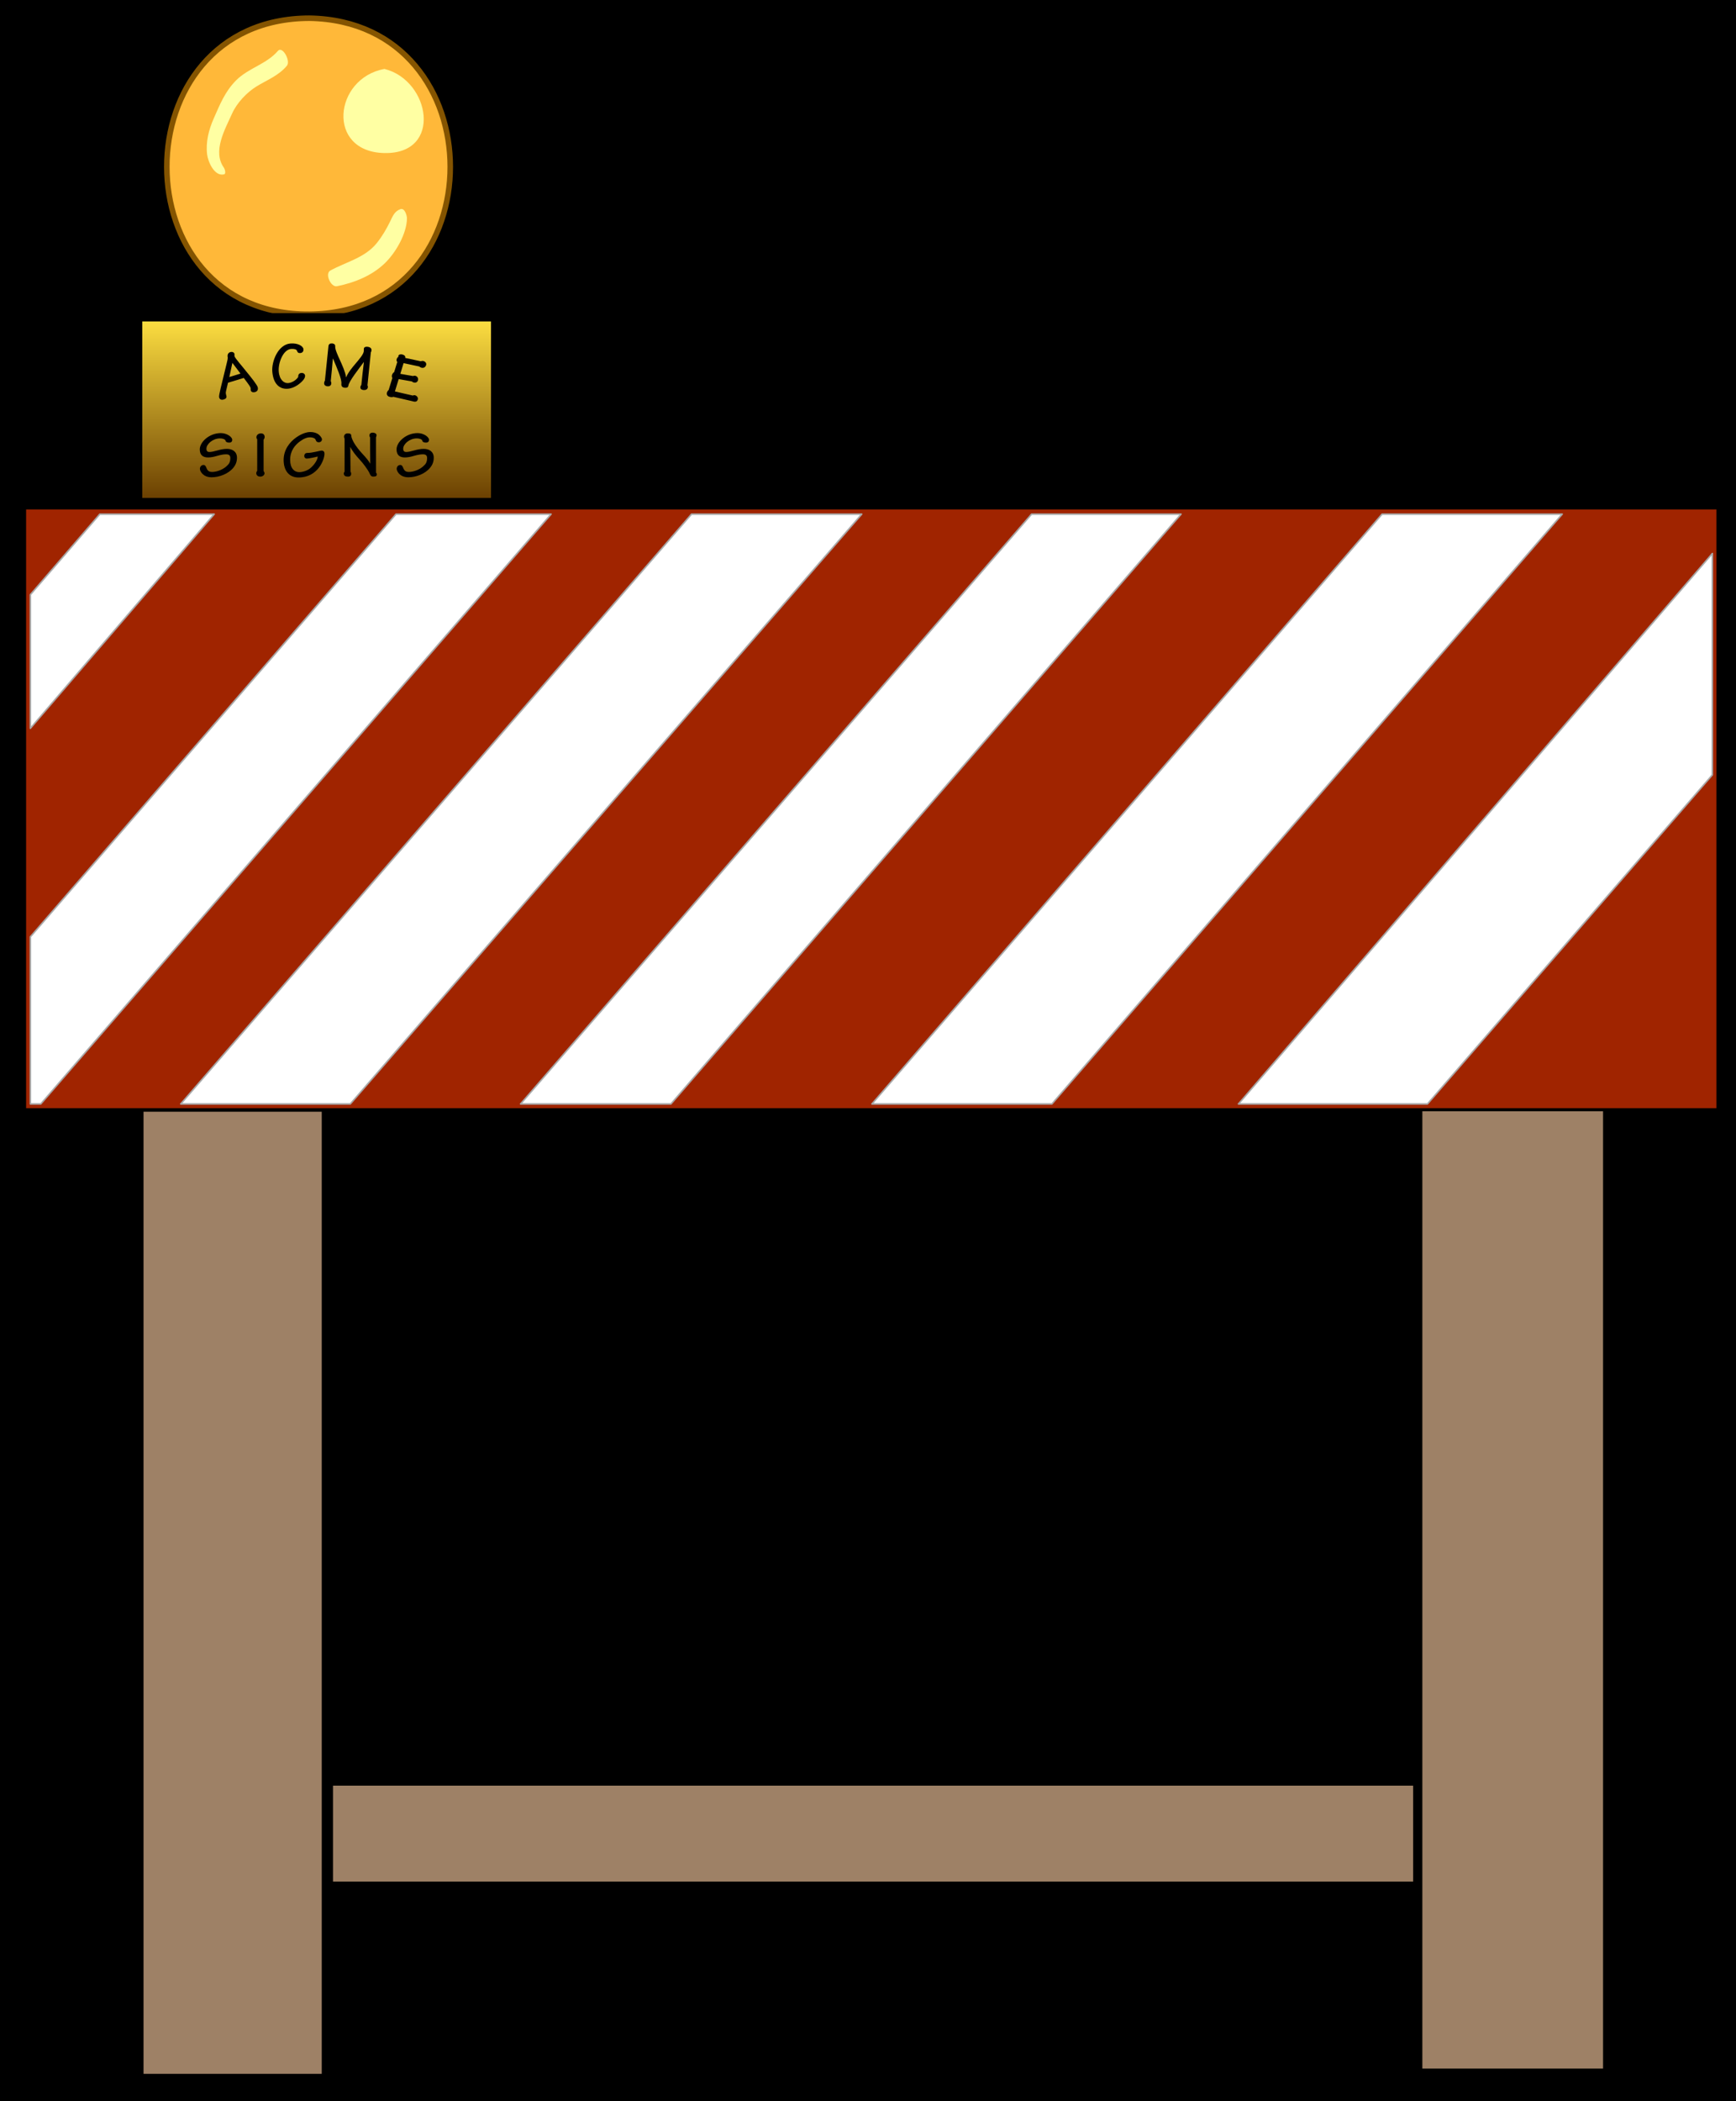 <?xml version="1.0" encoding="utf-8"?>
<!-- Generator: Adobe Illustrator 16.0.0, SVG Export Plug-In . SVG Version: 6.00 Build 0)  -->
<!DOCTYPE svg PUBLIC "-//W3C//DTD SVG 1.1//EN" "http://www.w3.org/Graphics/SVG/1.1/DTD/svg11.dtd">
<svg version="1.1" id="barracade" xmlns="http://www.w3.org/2000/svg" xmlns:xlink="http://www.w3.org/1999/xlink" x="0px" y="0px"
	 width="626.086px" height="757.608px" viewBox="0 0 626.086 757.608" enable-background="new 0 0 626.086 757.608"
	 xml:space="preserve">
<filter  id="AI_GaussianBlur_4">
	<feGaussianBlur  stdDeviation="4"></feGaussianBlur>
</filter>
<g id="barracade_parts">
	<rect id="bkgrnd" width="626.086" height="757.608"/>
	
		<path fill-rule="evenodd" clip-rule="evenodd" fill="#FFB839" stroke="#845400" stroke-width="2" stroke-linecap="round" stroke-linejoin="round" d="
		M111.663,6.563c67.605,1.179,67.652,106.155,0,106.741C43.073,113.898,42.911,6.618,111.663,6.563"/>
	<g filter="url(#AI_GaussianBlur_4)">
		<path fill-rule="evenodd" clip-rule="evenodd" fill="#FFFFA3" d="M138.667,24.857c16.544,4.122,21.07,30.729,0,30.331
			C117.512,54.789,120.373,28.17,138.667,24.857"/>
	</g>
	
		<polygon fill-rule="evenodd" clip-rule="evenodd" fill="#9E8166" stroke="#000000" stroke-width="3" stroke-miterlimit="10" points="
		50.259,399.355 117.534,399.355 117.534,749.264 50.259,749.264 50.259,399.355 	"/>
	
		<polygon fill-rule="evenodd" clip-rule="evenodd" fill="#9E8166" stroke="#000000" stroke-width="3" stroke-miterlimit="10" points="
		511.467,399.197 579.641,399.197 579.641,747.382 511.467,747.382 511.467,399.197 	"/>
	
		<polygon fill-rule="evenodd" clip-rule="evenodd" fill="#9E8166" stroke="#000000" stroke-width="3" stroke-miterlimit="10" points="
		118.593,642.354 511.143,642.354 511.143,679.945 118.593,679.945 118.593,642.354 	"/>
	<g>
		<linearGradient id="SVGID_1_" gradientUnits="userSpaceOnUse" x1="114.191" y1="181.031" x2="114.191" y2="114.395">
			<stop  offset="0" style="stop-color:#683D00"/>
			<stop  offset="1" style="stop-color:#FFE142"/>
		</linearGradient>
		<rect x="49.802" y="114.396" fill-rule="evenodd" clip-rule="evenodd" fill="url(#SVGID_1_)" width="128.777" height="66.635"/>
		<path d="M177.08,115.896v63.635H51.302v-63.635H177.08 M180.08,112.896H48.302v69.635H180.08V112.896L180.08,112.896z"/>
	</g>
	
		<polygon fill-rule="evenodd" clip-rule="evenodd" fill="#A02400" stroke="#000000" stroke-linecap="round" stroke-linejoin="round" points="
		8.917,183.188 619.518,183.188 619.518,400.089 8.917,400.089 8.917,183.188 	"/>
	
		<polygon fill-rule="evenodd" clip-rule="evenodd" fill="#FFFFFF" stroke="#A8A8A8" stroke-width="0.555" stroke-linecap="round" stroke-linejoin="round" points="
		10.955,214.417 35.99,185.387 77.25,185.387 10.955,262.608 10.955,214.417 	"/>
	
		<polygon fill-rule="evenodd" clip-rule="evenodd" fill="#FFFFFF" stroke="#A8A8A8" stroke-width="0.555" stroke-linecap="round" stroke-linejoin="round" points="
		10.955,337.79 142.812,185.387 198.75,185.387 14.707,398.057 10.955,398.057 10.955,337.79 	"/>
	
		<polygon fill-rule="evenodd" clip-rule="evenodd" fill="#FFFFFF" stroke="#A8A8A8" stroke-width="0.555" stroke-linecap="round" stroke-linejoin="round" points="
		65.182,398.057 249.39,185.387 310.79,185.387 126.339,398.057 65.182,398.057 	"/>
	
		<polygon fill-rule="evenodd" clip-rule="evenodd" fill="#FFFFFF" stroke="#A8A8A8" stroke-width="0.555" stroke-linecap="round" stroke-linejoin="round" points="
		187.741,398.057 372.031,185.387 425.931,185.387 241.97,398.057 187.741,398.057 	"/>
	
		<polygon fill-rule="evenodd" clip-rule="evenodd" fill="#FFFFFF" stroke="#A8A8A8" stroke-width="0.555" stroke-linecap="round" stroke-linejoin="round" points="
		314.462,398.057 498.427,185.387 563.416,185.387 379.368,398.057 314.462,398.057 	"/>
	
		<polygon fill-rule="evenodd" clip-rule="evenodd" fill="#FFFFFF" stroke="#A8A8A8" stroke-width="0.555" stroke-linecap="round" stroke-linejoin="round" points="
		446.646,398.057 617.561,199.577 617.561,279.405 514.816,398.057 	"/>
	<g filter="url(#AI_GaussianBlur_4)">
		<path fill-rule="evenodd" clip-rule="evenodd" fill="#FFFFA3" d="M100.223,18.357c-4.105,4.793-10.649,6.158-15.094,10.641
			c-4.004,4.039-5.823,8.68-8.075,13.785c-1.772,4.017-2.899,8.473-2.363,12.873c0.328,2.694,2.636,8.051,6.098,7.215
			c0.866-0.209,0.243-2.004-0.038-2.399c-4.181-5.888,0.331-13.693,2.968-19.562c1.712-3.812,5.312-7.613,8.816-9.758
			c3.901-2.388,7.91-3.847,10.931-7.441C104.915,21.985,101.879,16.422,100.223,18.357z"/>
	</g>
	<g filter="url(#AI_GaussianBlur_4)">
		<path fill-rule="evenodd" clip-rule="evenodd" fill="#FFFFA3" d="M144.419,75.417c-2.155,0.753-2.776,2.514-3.734,4.469
			c-1.367,2.791-2.903,5.413-4.857,7.832c-4.229,5.236-11.039,6.736-16.7,9.834c-2.065,1.13,0.189,6.102,2.389,5.657
			c6.345-1.282,12.591-3.778,17.295-8.32c3.92-3.785,7.914-10.69,7.95-16.161C146.768,77.72,145.967,74.876,144.419,75.417z"/>
	</g>
	<g id="signs">
		<path d="M79.657,156.162c2.184,0,4.104,1.416,4.104,2.424c0,0.528-0.288,1.008-1.08,1.008c-0.96,0-1.368-0.384-1.368-0.84
			c-0.265-0.384-0.984-0.672-1.992-0.672c-2.568,0-4.873,2.016-4.873,3.72c0,0.864,0.433,1.176,1.057,1.176
			c0.672,0,1.584-0.192,2.856-0.552c1.224-0.336,2.28-0.576,3.504-0.576c2.017,0,3.601,1.032,3.601,3.192
			c0,1.44-0.48,2.641-1.345,3.648c-1.775,2.184-5.064,3.408-7.824,3.408c-3.097,0-4.2-2.232-4.2-3.024
			c0-0.768,0.504-1.417,1.32-1.417c0.792,0,0.96,0.984,1.248,1.536c0.336,0.648,0.888,0.984,1.8,0.984
			c1.896,0,4.32-1.008,5.616-2.448c0.769-0.72,0.984-1.56,0.984-2.544c0-1.032-0.528-1.368-1.513-1.368
			c-1.056,0-1.968,0.216-3.216,0.552c-1.248,0.384-2.304,0.576-3.336,0.576c-1.704,0-2.952-0.768-2.952-2.904
			c0-2.664,3.432-5.88,7.584-5.88H79.657z"/>
		<path d="M95.064,169.843c0.168,0.24,0.336,0.504,0.336,0.84c0,0.576-0.624,1.176-1.512,1.176s-1.464-0.48-1.464-1.248
			c0-0.312,0.144-0.624,0.336-0.864V158.37c-0.24-0.168-0.288-0.456-0.288-0.696c0-0.864,0.768-1.416,1.68-1.416
			s1.297,0.672,1.297,1.296c0,0.312-0.145,0.696-0.385,0.96V169.843z"/>
		<path d="M111.913,155.778c1.296,0,2.256,0.336,2.977,0.864c0.647,0.504,1.224,1.344,1.224,1.752c0,0.6-0.432,1.08-1.176,1.08
			c-0.624,0-0.96-0.36-1.152-1.008c-0.144-0.36-0.816-0.768-2.04-0.768c-0.96,0-2.137,0.408-3.576,1.464
			c-1.776,1.32-3.528,3.336-3.528,6.673c0,2.976,1.488,4.416,3.264,4.416c1.32,0,3.217-0.624,4.297-1.68
			c1.584-1.464,2.376-3.048,2.376-3.96c-0.624,0.192-3.192,0.744-3.96,0.744c-0.433,0-0.889-0.312-0.889-0.96
			c0-0.576,0.36-1.08,1.08-1.08c1.944,0,4.513-0.84,5.185-0.84c0.696,0,1.032,0.456,1.032,1.104c0,2.112-2.328,8.569-9.36,8.593
			c-3.505,0-5.377-2.568-5.377-6.336c0-3.648,2.16-6.457,4.608-8.161c1.8-1.248,3.601-1.896,4.992-1.896H111.913z"/>
		<path d="M124.271,158.178c-0.119-0.192-0.191-0.48-0.191-0.72c0-0.6,0.408-1.2,1.32-1.2c1.008,0,1.296,0.312,1.296,0.912
			c0,0.504,0.408,1.464,0.888,2.352c0.672,1.2,2.017,2.953,3.313,4.321c1.152,1.224,2.232,2.568,2.592,3.312h0.049
			c-0.072-3.096-0.072-6.216-0.072-9.433c-0.048-0.144-0.24-0.384-0.24-0.648c0-0.792,0.576-1.08,1.152-1.08
			c0.672,0,1.416,0.312,1.416,0.912c0,0.384-0.12,0.6-0.192,0.768v12.721c0.12,0.144,0.288,0.336,0.288,0.648
			c0,0.6-0.336,0.816-1.32,0.816c-0.743,0-1.056-0.6-1.344-1.296c-0.576-1.248-2.328-3.576-3.48-4.8
			c-1.464-1.56-2.832-3.36-3.36-4.536h-0.048c0.048,2.88,0.072,5.856,0.072,8.833c0.096,0.144,0.24,0.408,0.24,0.72
			c0,0.72-0.36,1.08-1.177,1.08c-0.84,0-1.487-0.288-1.487-1.152c0-0.216,0.168-0.528,0.287-0.648V158.178z"/>
		<path d="M150.624,156.162c2.184,0,4.104,1.416,4.104,2.424c0,0.528-0.288,1.008-1.08,1.008c-0.96,0-1.368-0.384-1.368-0.84
			c-0.265-0.384-0.984-0.672-1.992-0.672c-2.568,0-4.873,2.016-4.873,3.72c0,0.864,0.433,1.176,1.057,1.176
			c0.672,0,1.584-0.192,2.856-0.552c1.224-0.336,2.28-0.576,3.504-0.576c2.017,0,3.601,1.032,3.601,3.192
			c0,1.44-0.48,2.641-1.345,3.648c-1.775,2.184-5.064,3.408-7.824,3.408c-3.097,0-4.2-2.232-4.2-3.024
			c0-0.768,0.504-1.417,1.32-1.417c0.792,0,0.96,0.984,1.248,1.536c0.336,0.648,0.888,0.984,1.8,0.984
			c1.896,0,4.32-1.008,5.616-2.448c0.769-0.72,0.984-1.56,0.984-2.544c0-1.032-0.528-1.368-1.513-1.368
			c-1.056,0-1.968,0.216-3.216,0.552c-1.248,0.384-2.304,0.576-3.336,0.576c-1.704,0-2.952-0.768-2.952-2.904
			c0-2.664,3.432-5.88,7.584-5.88H150.624z"/>
	</g>
	<g id="acme">
		<path d="M82.228,138.009c-0.67,2.798-0.812,3.35-0.793,3.74c0.031,0.338,0.148,0.73,0.22,1.034
			c0.122,0.514-0.072,1.053-1.146,1.307c-0.865,0.205-1.336-0.227-1.469-0.787c-0.121-0.514,0.124-1.46,0.556-3.388l2.176-8.951
			c0.28-1.003,0.376-1.643,0.359-2.132c-0.217-0.812,0.121-1.681,0.985-1.885c0.794-0.188,1.331,0.203,1.425,0.601
			c0.094,0.397-0.037,0.576,0.041,0.903c0.171,0.724,3.122,4.022,3.986,5.175c2.563,3.119,4.201,5.248,4.394,6.065
			c0.204,0.864-0.211,1.505-1.053,1.704c-0.724,0.171-1.326-0.081-1.448-0.595c-0.088-0.374-0.009-0.664-0.059-0.874
			c-0.083-0.351-0.499-1.066-2.492-3.653L82.228,138.009z M86.725,134.702l-2.909-3.851l-1.113,5.098L86.725,134.702z"/>
		<path d="M104.75,123.859c2.68-0.217,4.603,0.928,4.696,2.076c0.066,0.813-0.423,1.311-1.165,1.371
			c-0.67,0.054-1.006-0.231-1.202-0.866c-0.107-0.425-0.949-0.718-2.05-0.628c-2.967,0.24-4.74,5.104-4.496,8.119
			c0.248,3.063,1.916,4.324,3.399,4.204c1.459-0.118,2.987-1.181,3.604-2.194c-0.003-0.626,0.152-1.385,1.157-1.466
			c0.861-0.07,1.295,0.521,1.326,0.904s-0.03,0.821-0.55,1.538c-0.961,1.21-3.171,3.075-5.685,3.254
			c-2.943,0.238-5.221-1.721-5.583-6.195c-0.291-3.589,2.052-9.751,6.526-10.113L104.75,123.859z"/>
		<path d="M116.905,138.034c0.027-0.263,0.109-0.592,0.267-0.721l1.277-12.417c0.064-0.862,0.598-1.121,1.413-1.062
			c0.738,0.1,1.083,0.498,1.026,1.047c-0.125,2.159,3.431,7.472,3.9,11.116l0.071,0.007c1.364-3.407,5.884-6.997,6.335-9.267
			c0.03-0.286,0.005-0.748,0.034-1.034c0.049-0.478,0.559-0.739,1.275-0.665c1.075,0.11,1.553,0.618,1.479,1.334
			c-0.027,0.263-0.152,0.54-0.241,0.699l-1.223,11.893c0.15,0.184,0.17,0.452,0.146,0.69c-0.076,0.741-0.808,1.051-1.524,0.978
			c-0.907-0.093-1.229-0.488-1.167-1.085c0.032-0.311,0.155-0.563,0.339-0.713c0.278-2.699,0.565-5.493,0.922-8.255l-0.048-0.005
			c-1.686,2.312-5.311,6.814-5.559,8.526c-0.085,0.594-0.587,0.784-1.28,0.713c-1.027-0.106-1.305-0.689-1.229-1.43
			c0.182-1.767-1.706-5.943-3.003-9.045l-0.071-0.007c-0.201,2.658-0.486,5.428-0.764,8.126c0.15,0.185,0.242,0.459,0.201,0.865
			c-0.064,0.621-0.543,1.054-1.427,0.963c-0.883-0.091-1.214-0.632-1.152-1.229L116.905,138.034z"/>
		<path d="M142.418,141.144l6.471,1.487c0.24-0.127,0.535-0.188,0.833-0.096c0.78,0.24,1.108,0.968,0.953,1.473
			c-0.303,0.986-1.001,0.972-2.217,0.599l-6.608-1.529c-0.247,0.15-0.762,0.192-1.427-0.012c-0.642-0.198-1.096-0.764-0.856-1.543
			c0.12-0.39,0.37-0.714,0.615-0.94l1.318-4.289c-0.198-0.337-0.223-0.746-0.089-1.182c0.134-0.436,0.498-0.801,0.737-0.928
			l1.128-3.669c-0.288-0.29-0.319-0.676-0.207-1.042c0.134-0.436,0.363-0.692,0.619-0.789c-0.063-0.12-0.044-0.265-0.002-0.402
			c0.148-0.481,0.827-0.649,1.538-0.431c0.757,0.232,1.057,0.726,0.909,1.208l5.606,1.196c0.279-0.09,0.679-0.167,0.955-0.083
			c0.872,0.268,1.152,0.906,0.983,1.457c-0.247,0.803-0.943,1.191-1.746,0.944c-0.298-0.091-0.506-0.231-0.723-0.423l-5.652-1.21
			l-1.185,3.853l4.55,0.796c0.279-0.09,0.626-0.159,0.924-0.067c0.757,0.233,1.078,0.984,0.895,1.581
			c-0.247,0.803-0.864,1.015-1.712,0.753c-0.184-0.056-0.346-0.181-0.478-0.322l-4.763-0.837L142.418,141.144z"/>
	</g>
</g>
</svg>
